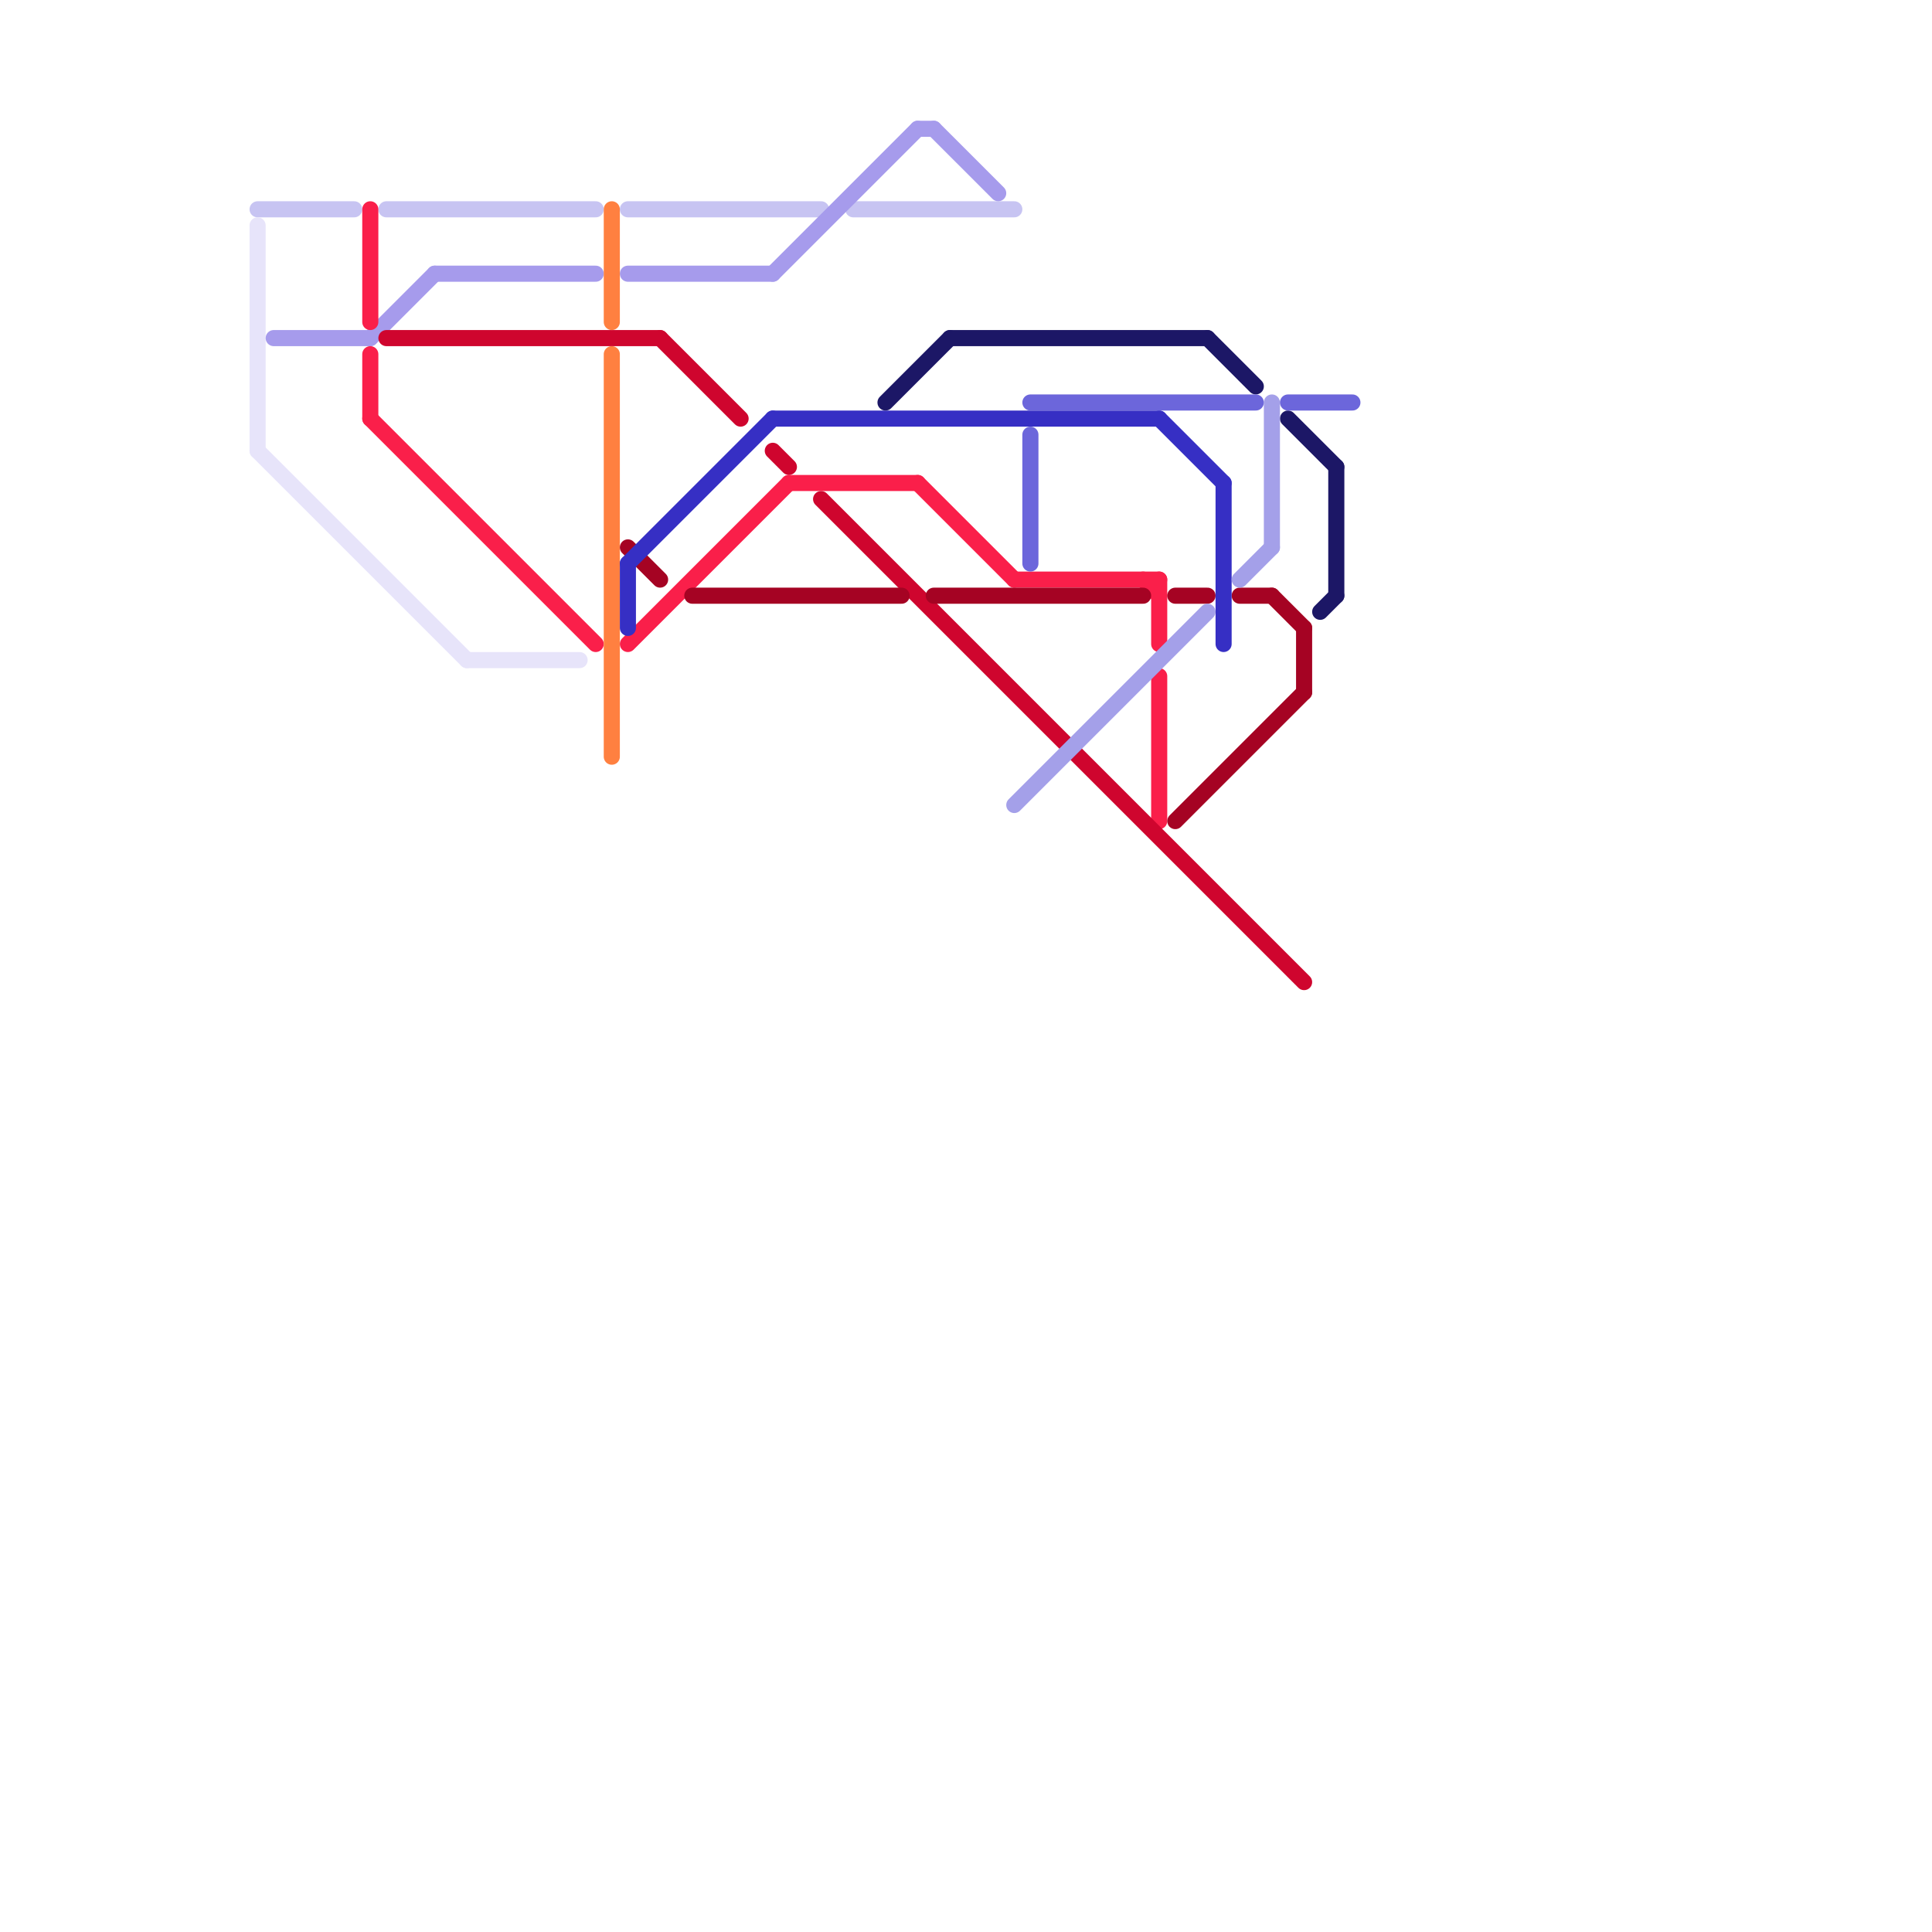 
<svg version="1.1" xmlns="http://www.w3.org/2000/svg" viewBox="0 0 120 120">
<style>text { font: 1px Helvetica; font-weight: 600; white-space: pre; dominant-baseline: central; } line { stroke-width: 1; fill: none; stroke-linecap: round; stroke-linejoin: round; } .c0 { stroke: #c7c4f2 } .c1 { stroke: #e7e4fa } .c2 { stroke: #a69bec } .c3 { stroke: #fa1f4a } .c4 { stroke: #cf052e } .c5 { stroke: #ff8040 } .c6 { stroke: #a50323 } .c7 { stroke: #362fc4 } .c8 { stroke: #1c1766 } .c9 { stroke: #a4a0e9 } .c10 { stroke: #6c66db }</style><defs><g id="wm-xf"><circle r="1.2" fill="#000"/><circle r="0.9" fill="#fff"/><circle r="0.6" fill="#000"/><circle r="0.3" fill="#fff"/></g><g id="wm"><circle r="0.6" fill="#000"/><circle r="0.3" fill="#fff"/></g></defs><line class="c0" x1="39" y1="13" x2="51" y2="13"/><line class="c0" x1="53" y1="13" x2="63" y2="13"/><line class="c0" x1="24" y1="13" x2="37" y2="13"/><line class="c0" x1="16" y1="13" x2="22" y2="13"/><line class="c1" x1="16" y1="14" x2="16" y2="28"/><line class="c1" x1="29" y1="41" x2="36" y2="41"/><line class="c1" x1="16" y1="28" x2="29" y2="41"/><line class="c2" x1="48" y1="17" x2="57" y2="8"/><line class="c2" x1="39" y1="17" x2="48" y2="17"/><line class="c2" x1="17" y1="21" x2="23" y2="21"/><line class="c2" x1="58" y1="8" x2="62" y2="12"/><line class="c2" x1="23" y1="21" x2="27" y2="17"/><line class="c2" x1="57" y1="8" x2="58" y2="8"/><line class="c2" x1="27" y1="17" x2="37" y2="17"/><line class="c3" x1="49" y1="30" x2="57" y2="30"/><line class="c3" x1="72" y1="42" x2="72" y2="51"/><line class="c3" x1="57" y1="30" x2="63" y2="36"/><line class="c3" x1="23" y1="26" x2="37" y2="40"/><line class="c3" x1="72" y1="36" x2="72" y2="40"/><line class="c3" x1="23" y1="13" x2="23" y2="20"/><line class="c3" x1="71" y1="36" x2="72" y2="37"/><line class="c3" x1="23" y1="22" x2="23" y2="26"/><line class="c3" x1="39" y1="40" x2="49" y2="30"/><line class="c3" x1="63" y1="36" x2="72" y2="36"/><line class="c4" x1="51" y1="31" x2="81" y2="61"/><line class="c4" x1="41" y1="21" x2="46" y2="26"/><line class="c4" x1="24" y1="21" x2="41" y2="21"/><line class="c4" x1="48" y1="28" x2="49" y2="29"/><line class="c5" x1="38" y1="22" x2="38" y2="47"/><line class="c5" x1="38" y1="13" x2="38" y2="20"/><line class="c6" x1="58" y1="37" x2="71" y2="37"/><line class="c6" x1="77" y1="37" x2="79" y2="37"/><line class="c6" x1="79" y1="37" x2="81" y2="39"/><line class="c6" x1="73" y1="51" x2="81" y2="43"/><line class="c6" x1="43" y1="37" x2="56" y2="37"/><line class="c6" x1="73" y1="37" x2="75" y2="37"/><line class="c6" x1="81" y1="39" x2="81" y2="43"/><line class="c6" x1="39" y1="34" x2="41" y2="36"/><line class="c7" x1="39" y1="35" x2="39" y2="39"/><line class="c7" x1="39" y1="35" x2="48" y2="26"/><line class="c7" x1="72" y1="26" x2="76" y2="30"/><line class="c7" x1="76" y1="30" x2="76" y2="40"/><line class="c7" x1="48" y1="26" x2="72" y2="26"/><line class="c8" x1="83" y1="29" x2="83" y2="37"/><line class="c8" x1="59" y1="21" x2="75" y2="21"/><line class="c8" x1="55" y1="25" x2="59" y2="21"/><line class="c8" x1="80" y1="26" x2="83" y2="29"/><line class="c8" x1="75" y1="21" x2="78" y2="24"/><line class="c8" x1="82" y1="38" x2="83" y2="37"/><line class="c9" x1="79" y1="25" x2="79" y2="34"/><line class="c9" x1="77" y1="36" x2="79" y2="34"/><line class="c9" x1="63" y1="50" x2="75" y2="38"/><line class="c10" x1="64" y1="25" x2="78" y2="25"/><line class="c10" x1="80" y1="25" x2="84" y2="25"/><line class="c10" x1="64" y1="27" x2="64" y2="35"/>
</svg>
